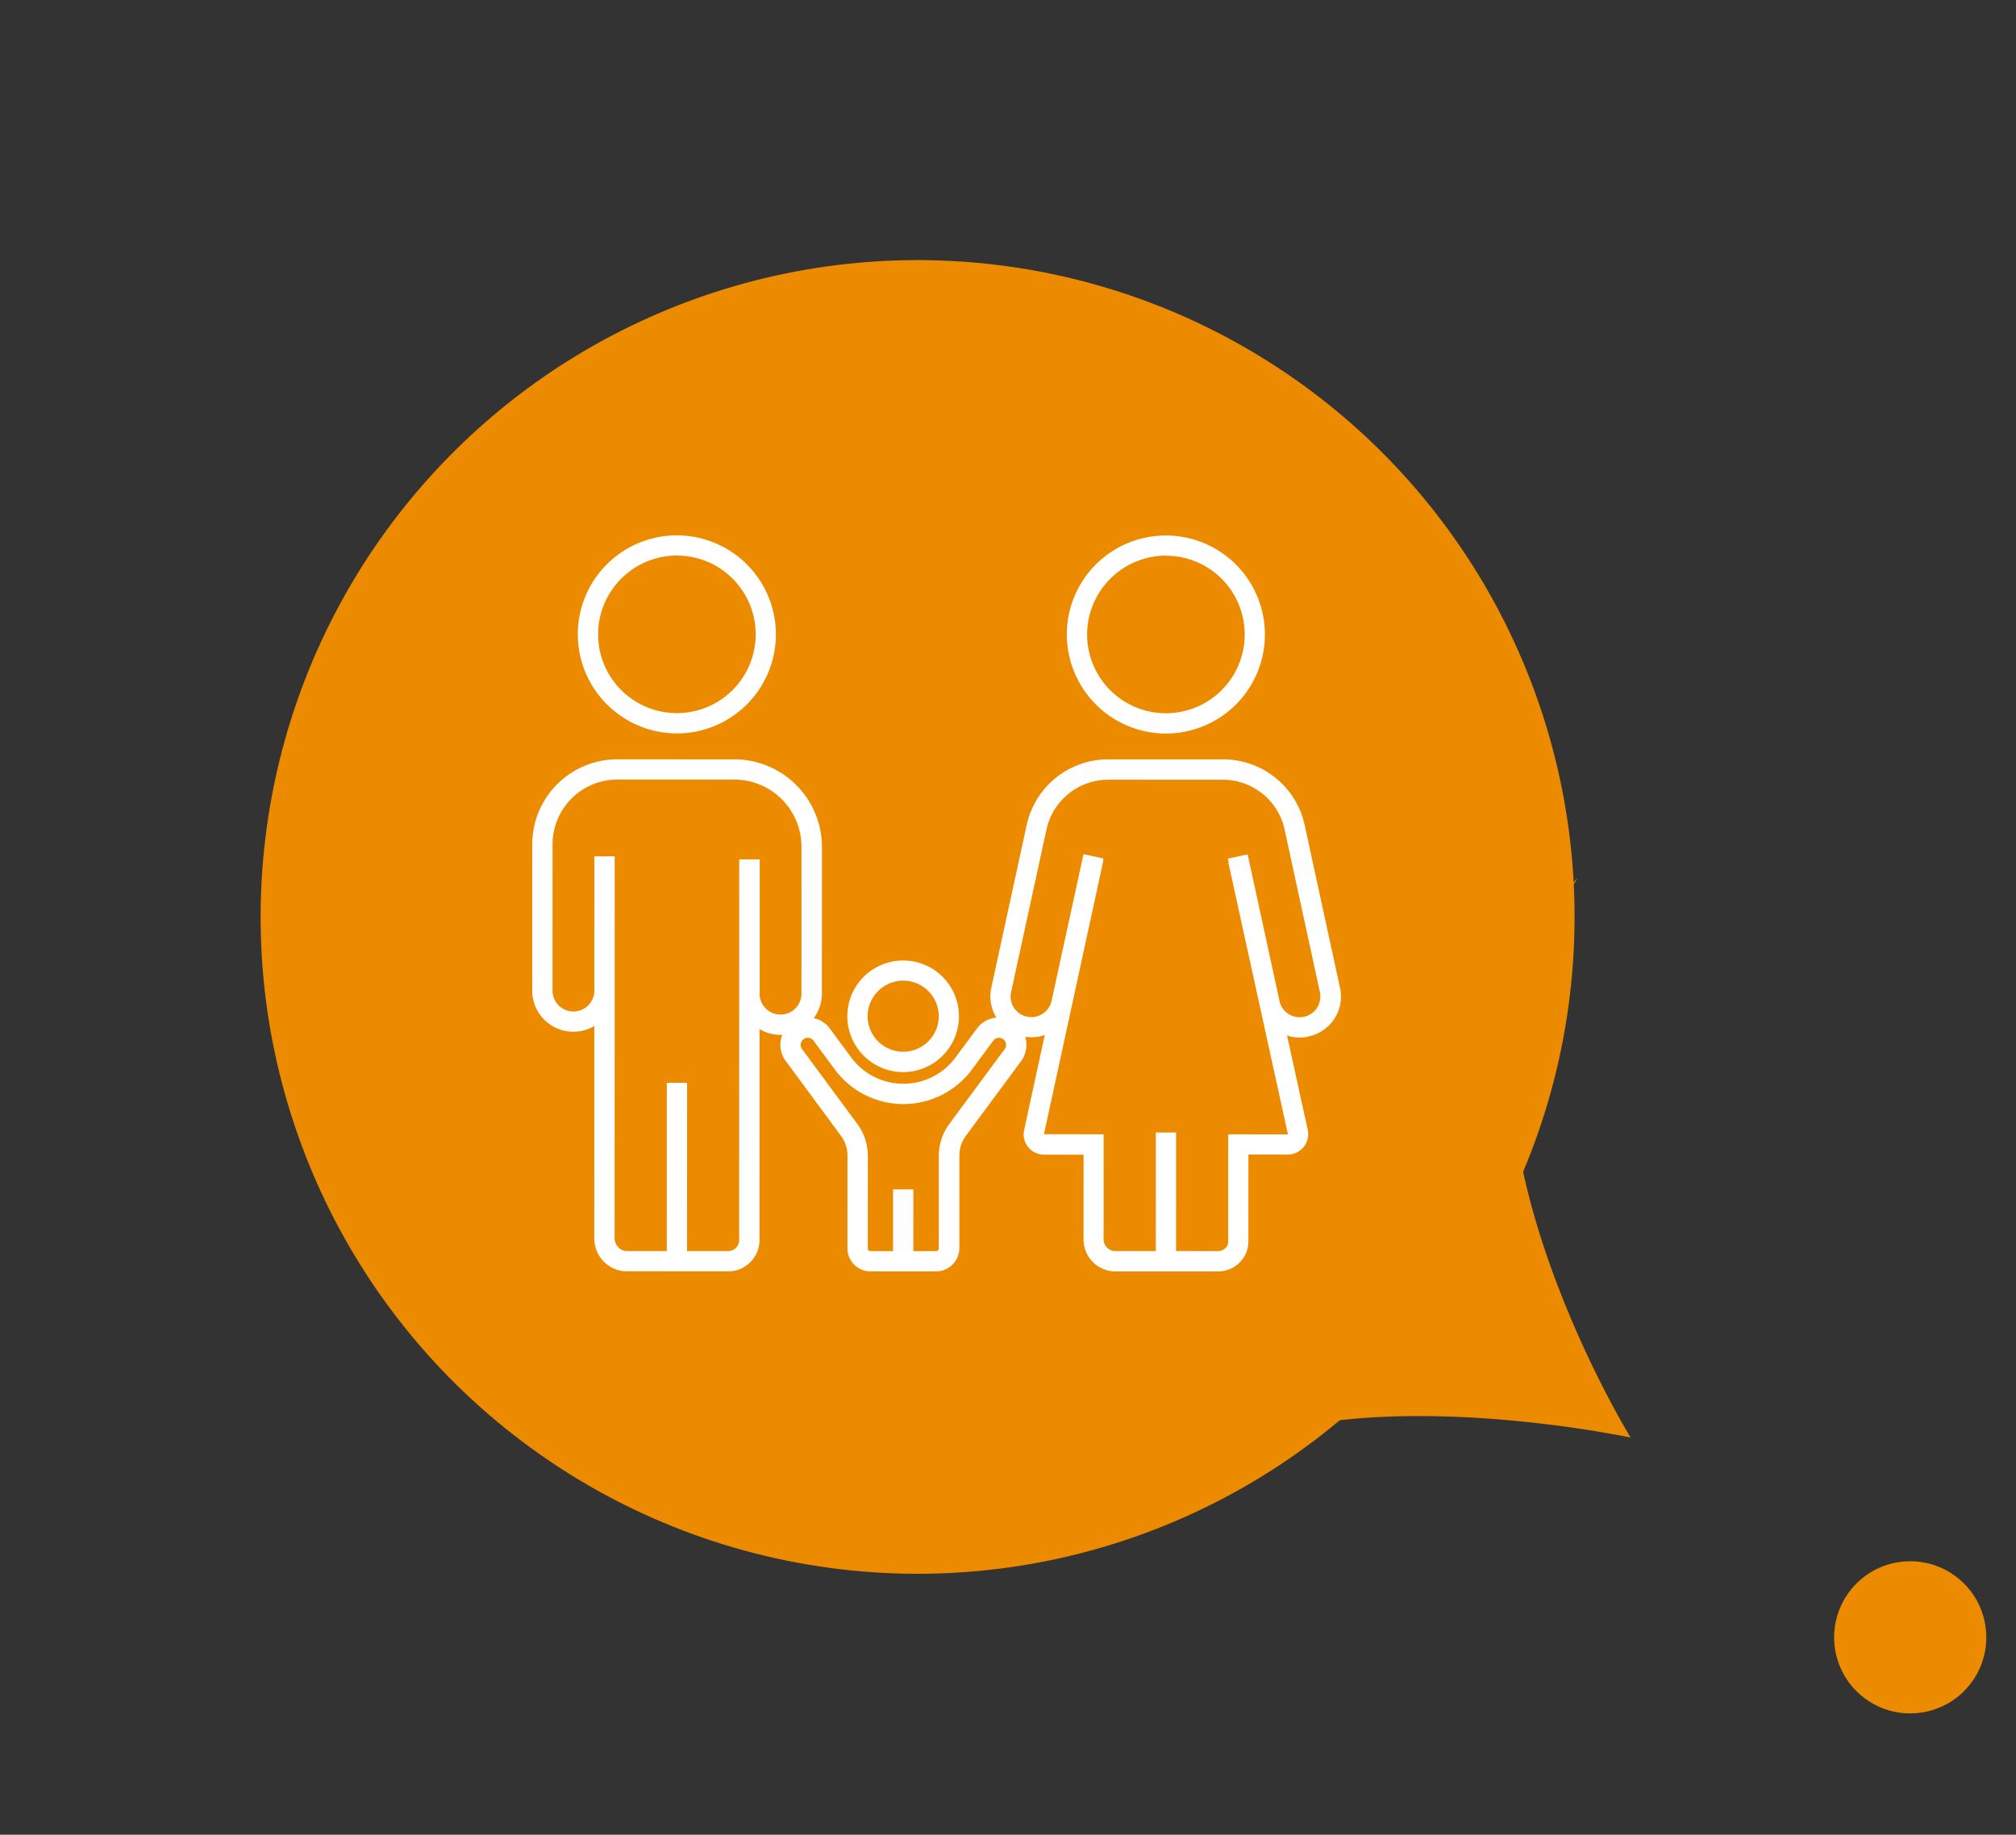 <svg xmlns="http://www.w3.org/2000/svg" xmlns:xlink="http://www.w3.org/1999/xlink" width="157.62" height="143.475" viewBox="0 0 157.62 143.475">
  <rect x="0" y="0" width="157.62" height="143.475" fill="#333333" stroke="none"/>
  <defs>
    <clipPath id="clip-path">
      <rect id="Rettangolo_349" data-name="Rettangolo 349" width="63.194" height="57.517" fill="#fff"/>
    </clipPath>
  </defs>
  <g id="Raggruppa_644" data-name="Raggruppa 644" transform="translate(-19.181 27.394) rotate(-19)">
    <g id="Raggruppa_639" data-name="Raggruppa 639" transform="matrix(0.819, -0.574, 0.574, 0.819, 0, 58.916)">
      <g id="Raggruppa_2" data-name="Raggruppa 2" transform="translate(0)">
        <ellipse id="Ellisse_8" data-name="Ellisse 8" cx="51.359" cy="51.359" rx="51.359" ry="51.359" fill="#ed8b00"/>
        <path id="Tracciato_17" data-name="Tracciato 17" d="M58.036,0C76.433,0-12.6,2.051,1.527,2.051s26.1,27.068,26.1,27.068S39.64,0,58.036,0Z" transform="translate(23.531 91.263)" fill="#ed8b00"/>
      </g>
      <ellipse id="Ellisse_108" data-name="Ellisse 108" cx="5.948" cy="5.948" rx="5.948" ry="5.948" transform="translate(45.411 141.298)" fill="#ed8b00"/>
    </g>
    <g id="Raggruppa_643" data-name="Raggruppa 643" transform="matrix(0.946, 0.326, -0.326, 0.946, 52.778, 33.475)">
      <g id="Raggruppa_617" data-name="Raggruppa 617" transform="translate(0 0)" clip-path="url(#clip-path)">
        <path id="Tracciato_433" data-name="Tracciato 433" d="M7.758,15.479A7.739,7.739,0,1,0,0,7.74a7.761,7.761,0,0,0,7.758,7.739m0-13.9A6.157,6.157,0,1,1,1.587,7.731,6.171,6.171,0,0,1,7.758,1.575" transform="translate(3.554 0)" fill="#fff"/>
        <path id="Tracciato_434" data-name="Tracciato 434" d="M7.758,15.479A7.739,7.739,0,1,0,0,7.74a7.76,7.76,0,0,0,7.758,7.739m0-13.9A6.157,6.157,0,1,1,1.587,7.731,6.171,6.171,0,0,1,7.758,1.575" transform="translate(41.765 0)" fill="#fff"/>
        <path id="Tracciato_435" data-name="Tracciato 435" d="M63.12,17.853,60.351,5.113A6.515,6.515,0,0,0,53.99,0H45a6.517,6.517,0,0,0-6.362,5.113L35.871,17.853a3.177,3.177,0,0,0,.4,2.331,2.139,2.139,0,0,0-1.524.859L33.079,23.3a5.069,5.069,0,0,1-8.155,0l-1.666-2.255A2.134,2.134,0,0,0,22,20.229a3.221,3.221,0,0,0,.636-1.908V6.885A6.857,6.857,0,0,0,15.984.008H6.648A6.648,6.648,0,0,0,0,6.64V18.083a3.216,3.216,0,0,0,4.855,2.765V37.408A2.574,2.574,0,0,0,7.243,40.02h8.083a2.358,2.358,0,0,0,1.7-.7,2.394,2.394,0,0,0,.738-1.74V21.087a3.2,3.2,0,0,0,1.643.454c.045,0,.089-.005.133-.007a2.18,2.18,0,0,0-.125.458,2.141,2.141,0,0,0,.4,1.591l4.315,5.848a2.647,2.647,0,0,1,.508,1.551v7.241a1.8,1.8,0,0,0,1.8,1.8h5.125a1.828,1.828,0,0,0,1.817-1.8V30.974a2.6,2.6,0,0,1,.508-1.551l4.315-5.84a2.144,2.144,0,0,0,.321-1.9,3.172,3.172,0,0,0,1.528-.138l-1.61,7.418A1.593,1.593,0,0,0,40,30.9h3.085v6.616A2.494,2.494,0,0,0,45.47,40.02h8.075a2.4,2.4,0,0,0,1.737-.7,2.3,2.3,0,0,0,.682-1.646v-6.79h3.07A1.594,1.594,0,0,0,60.6,28.948L58.98,21.576a3.189,3.189,0,0,0,.991.163,2.784,2.784,0,0,0,.7-.087,3.194,3.194,0,0,0,2.451-3.8m-45.35.467V7.827H16.175V37.583a.852.852,0,0,1-.873.854h-3.2V25.285H10.519V38.437H7.274a1.034,1.034,0,0,1-.833-1.029V7.589H4.855V18.083a1.634,1.634,0,0,1-3.268,0V6.64A5.058,5.058,0,0,1,6.648,1.591h9.329a5.253,5.253,0,0,1,5.06,5.294V18.32a1.634,1.634,0,0,1-3.268,0m19.149,4.329L32.6,28.49a4.159,4.159,0,0,0-.825,2.492v7.241a.213.213,0,0,1-.214.214H29.787V33.61H28.2v4.827H26.44a.213.213,0,0,1-.214-.214V30.982A4.194,4.194,0,0,0,25.4,28.49l-4.315-5.841a.538.538,0,0,1-.1-.411.553.553,0,0,1,.222-.364.508.508,0,0,1,.325-.111.568.568,0,0,1,.452.229l1.666,2.255a6.662,6.662,0,0,0,10.709,0l1.666-2.255a.558.558,0,0,1,.777-.119l.016.008a.559.559,0,0,1,.1.768m24.409-3.237a1.6,1.6,0,0,1-1.015.7A1.635,1.635,0,0,1,59.1,19.9a1.6,1.6,0,0,1-.706-1.013L55.9,7.423l-1.547.332.073.335L54.4,8.1,59.05,29.289c.008.016,0,.016-.008.016H54.386v8.373a.706.706,0,0,1-.206.515.908.908,0,0,1-.666.237h-3.2V29.162H48.73v9.267H45.485a.924.924,0,0,1-.833-.926V29.3H40c-.008,0-.008-.008-.008-.016L44.637,7.85,44.6,7.843l.021-.1-1.547-.332L40.583,18.874a1.6,1.6,0,0,1-.706,1.013,1.585,1.585,0,0,1-1.221.222,1.61,1.61,0,0,1-1.238-1.915L40.187,5.453a4.942,4.942,0,0,1,4.807-3.862h8.979A4.935,4.935,0,0,1,58.78,5.453l2.768,12.741a1.645,1.645,0,0,1-.222,1.219" transform="translate(0 17.497)" fill="#fff"/>
        <path id="Tracciato_436" data-name="Tracciato 436" d="M4.37,8.721A4.361,4.361,0,1,0,0,4.361,4.369,4.369,0,0,0,4.37,8.721m0-7.146A2.778,2.778,0,1,1,1.587,4.352,2.784,2.784,0,0,1,4.37,1.575" transform="translate(24.623 33.222)" fill="#fff"/>
      </g>
    </g>
  </g>
</svg>
